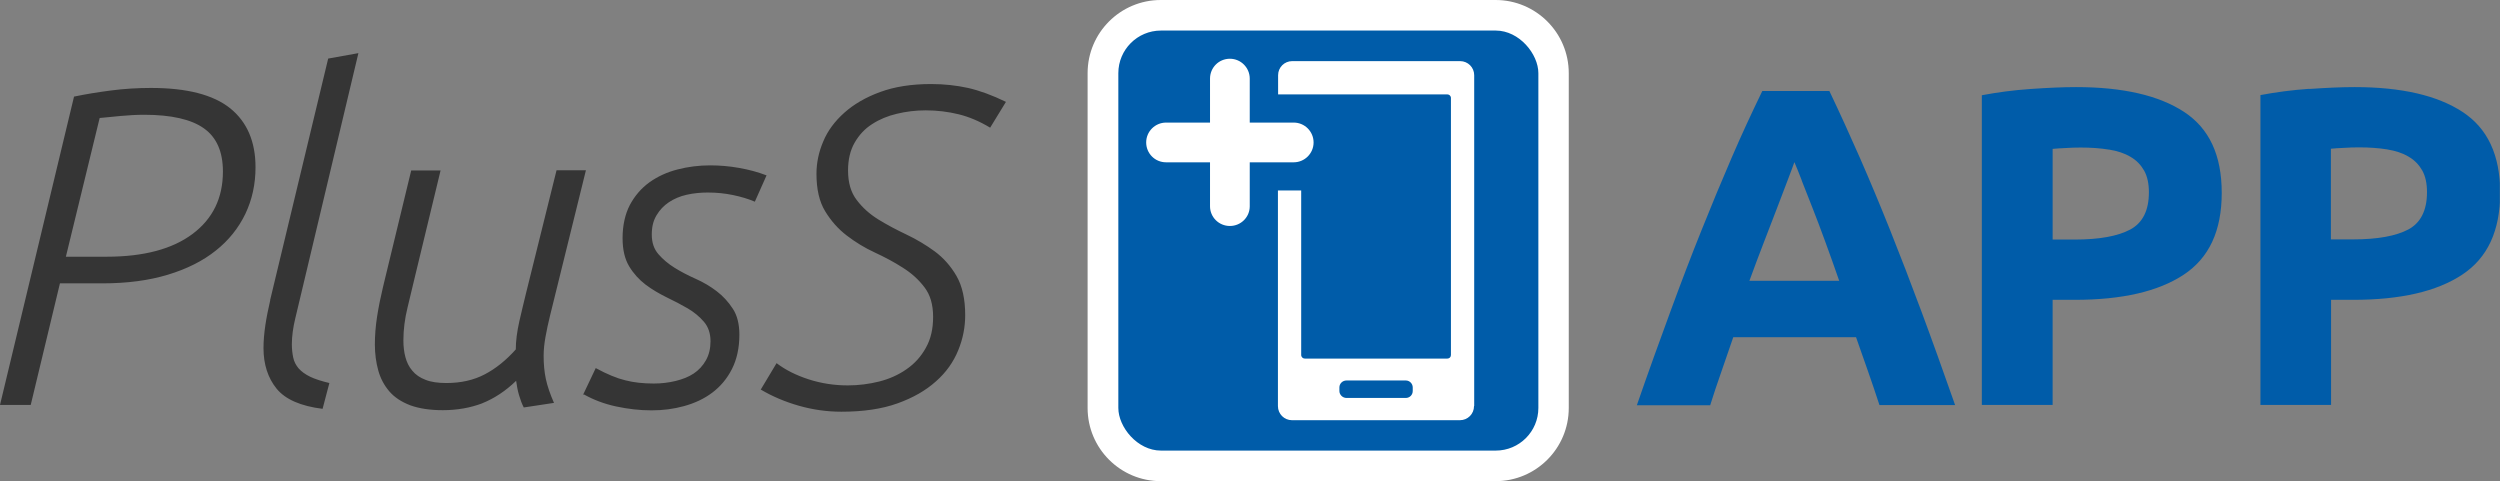 <?xml version="1.0" encoding="UTF-8"?><svg id="a" xmlns="http://www.w3.org/2000/svg" xmlns:xlink="http://www.w3.org/1999/xlink" viewBox="0 0 147.25 28.35"><rect x="0" y="0" width="147.25" height="28.35" fill="#808080" stroke="none"/><defs><style>.c{fill:none;}.d{fill:#fff;}.e{fill:#353535;}.f{fill:#005ca9;}.g{clip-path:url(#b);}</style><clipPath id="b"><rect class="c" width="147.24" height="28.35"/></clipPath></defs><g class="g"><path class="d" d="M68.37,0h19.72c2.38,0,4.31,1.93,4.31,4.31V24.03c0,2.38-1.93,4.31-4.31,4.31h-19.72c-2.38,0-4.31-1.93-4.31-4.31V4.31c0-2.38,1.93-4.31,4.31-4.31Z"/><rect class="f" x="65.87" y="1.8" width="24.74" height="24.74" rx="2.51" ry="2.51"/><path class="e" d="M44.8,22.94c.69,.41,1.45,.73,2.26,.96,.81,.23,1.64,.35,2.5,.35,1.28,0,2.38-.16,3.3-.49,.92-.33,1.67-.76,2.27-1.3,.6-.53,1.03-1.14,1.31-1.83,.28-.68,.41-1.37,.41-2.07,0-.94-.17-1.71-.51-2.3-.34-.59-.77-1.07-1.28-1.45-.52-.38-1.07-.71-1.66-.99-.59-.28-1.14-.57-1.66-.89-.52-.32-.94-.7-1.28-1.15-.34-.44-.51-1.02-.51-1.74,0-.64,.13-1.19,.39-1.64s.6-.82,1.03-1.09c.43-.28,.91-.48,1.46-.61,.54-.13,1.11-.2,1.69-.2,.68,0,1.32,.08,1.94,.23,.61,.15,1.23,.41,1.86,.79l.93-1.52c-.8-.39-1.54-.66-2.23-.82-.69-.15-1.41-.23-2.18-.23-1.16,0-2.16,.16-3,.47-.85,.31-1.55,.72-2.11,1.22-.56,.5-.98,1.06-1.24,1.69-.27,.63-.4,1.27-.4,1.91,0,.91,.17,1.64,.51,2.2,.34,.56,.76,1.04,1.27,1.43,.51,.39,1.06,.73,1.65,1,.6,.28,1.15,.57,1.66,.9,.51,.32,.93,.7,1.27,1.15,.34,.44,.51,1.02,.51,1.74s-.14,1.32-.43,1.83c-.28,.51-.66,.93-1.14,1.26-.47,.33-1.01,.57-1.6,.72-.6,.15-1.22,.23-1.86,.23-.8,0-1.57-.12-2.31-.36-.74-.24-1.37-.56-1.88-.95l-.94,1.57Zm-10.41,.29c.57,.32,1.2,.56,1.9,.71,.7,.15,1.39,.23,2.08,.23s1.3-.08,1.92-.25c.62-.17,1.18-.43,1.66-.79,.48-.36,.87-.82,1.16-1.39,.29-.57,.44-1.25,.44-2.03,0-.62-.13-1.14-.39-1.53-.26-.4-.57-.74-.95-1.03s-.79-.53-1.24-.73c-.45-.2-.87-.42-1.24-.65-.37-.23-.69-.5-.95-.8-.26-.3-.39-.68-.39-1.15s.09-.82,.28-1.14,.43-.57,.73-.77c.3-.2,.65-.35,1.05-.44,.4-.09,.82-.13,1.24-.13,.52,0,1.01,.05,1.49,.15,.48,.1,.91,.23,1.28,.39l.69-1.55c-.52-.2-1.05-.34-1.62-.44-.56-.1-1.13-.15-1.7-.15-.66,0-1.3,.08-1.92,.24-.62,.16-1.17,.41-1.66,.76-.48,.35-.86,.79-1.15,1.33-.28,.54-.43,1.2-.43,1.96,0,.68,.13,1.23,.39,1.66,.26,.43,.58,.78,.96,1.07s.8,.53,1.24,.75c.44,.21,.86,.43,1.24,.65,.38,.22,.7,.49,.96,.79,.26,.3,.39,.69,.39,1.15,0,.43-.09,.8-.27,1.12-.18,.32-.42,.58-.72,.78-.3,.2-.66,.34-1.07,.44-.41,.1-.84,.15-1.28,.15-.62,0-1.18-.06-1.68-.19-.5-.12-1.08-.36-1.74-.72l-.75,1.58Zm-5.98,.52c.7-.28,1.37-.72,1.99-1.32,.04,.29,.09,.57,.17,.84s.17,.52,.28,.73l1.78-.27c-.23-.52-.39-.99-.48-1.41-.09-.43-.13-.88-.13-1.36,0-.36,.04-.73,.11-1.12,.07-.39,.16-.81,.27-1.26l2.11-8.55h-1.73l-1.79,7.21c-.12,.5-.26,1.06-.4,1.68-.14,.62-.21,1.18-.21,1.66-.57,.64-1.18,1.13-1.83,1.47-.65,.34-1.4,.51-2.26,.51-.5,0-.91-.06-1.23-.19-.32-.12-.58-.3-.77-.53-.2-.23-.33-.5-.41-.8-.08-.3-.12-.63-.12-.99,0-.62,.08-1.28,.25-1.96,.17-.69,.32-1.34,.47-1.96l1.47-6.09h-1.73l-1.66,6.86c-.14,.59-.26,1.17-.35,1.75-.09,.58-.13,1.13-.13,1.64,0,.55,.07,1.06,.2,1.53,.13,.47,.35,.88,.65,1.23,.3,.35,.71,.62,1.23,.82,.52,.19,1.16,.29,1.92,.29,.85,0,1.63-.14,2.34-.41m-12.5-6.08c-.12,.52-.22,1.01-.29,1.48s-.11,.92-.11,1.35c0,.96,.26,1.76,.77,2.39,.51,.63,1.42,1.03,2.71,1.19l.4-1.52c-.46-.11-.84-.23-1.13-.37-.29-.14-.52-.31-.68-.49-.16-.19-.27-.4-.32-.64-.05-.24-.08-.5-.08-.79,0-.46,.07-.97,.2-1.51,.13-.54,.27-1.12,.41-1.72l3.31-13.91-1.78,.32-3.42,14.23ZM3.88,15.12l1.99-8.17c.37-.03,.79-.08,1.24-.12,.45-.04,.91-.07,1.38-.07,1.6,0,2.78,.27,3.52,.8,.75,.53,1.12,1.38,1.12,2.54,0,1.57-.6,2.79-1.79,3.68-1.19,.89-2.88,1.34-5.05,1.34H3.88ZM0,23.85H1.81l1.72-7.16h2.51c1.44,0,2.73-.17,3.85-.51,1.12-.34,2.06-.81,2.82-1.42,.76-.6,1.34-1.33,1.74-2.16,.4-.84,.6-1.75,.6-2.75,0-1.51-.5-2.67-1.49-3.47-1-.8-2.55-1.2-4.67-1.2-.8,0-1.59,.05-2.36,.15s-1.5,.22-2.17,.36L0,23.85Z"/><path class="f" d="M140.6,8.8c.5,.08,.92,.22,1.27,.43,.35,.2,.61,.48,.8,.81,.19,.34,.28,.77,.28,1.28,0,1.07-.37,1.8-1.09,2.19-.73,.39-1.82,.59-3.26,.59h-1.31v-5.34c.21-.02,.47-.04,.76-.05,.29-.02,.59-.03,.9-.03,.6,0,1.16,.04,1.66,.12m-4.59-3.57c-1.01,.07-1.98,.2-2.88,.37V23.85h4.16v-6.19h1.31c2.78,0,4.91-.49,6.41-1.48,1.5-.99,2.24-2.59,2.24-4.82s-.74-3.8-2.22-4.77c-1.48-.97-3.6-1.46-6.35-1.46-.77,0-1.66,.04-2.67,.11m-11.8,3.57c.5,.08,.92,.22,1.27,.43,.35,.2,.61,.48,.8,.81,.19,.34,.28,.77,.28,1.28,0,1.07-.37,1.8-1.1,2.19-.73,.39-1.82,.59-3.26,.59h-1.31v-5.34c.21-.02,.47-.04,.76-.05,.29-.02,.59-.03,.89-.03,.61,0,1.16,.04,1.65,.12m-4.59-3.57c-1.02,.07-1.98,.2-2.88,.37V23.85h4.17v-6.19h1.31c2.78,0,4.91-.49,6.41-1.48s2.24-2.59,2.24-4.82-.74-3.8-2.22-4.77c-1.48-.97-3.6-1.46-6.36-1.46-.76,0-1.65,.04-2.67,.11m-13.49,5.39c.18,.46,.39,1,.63,1.6,.24,.61,.49,1.27,.76,2.01,.27,.73,.54,1.5,.82,2.3h-5.29c.29-.8,.58-1.56,.86-2.29,.28-.73,.54-1.4,.77-2,.23-.61,.43-1.14,.61-1.6,.18-.46,.31-.83,.41-1.1,.11,.26,.26,.62,.44,1.09m9.03,13.23c-.7-1.99-1.36-3.84-1.99-5.53-.63-1.69-1.24-3.28-1.84-4.78-.6-1.5-1.19-2.91-1.78-4.26-.59-1.34-1.19-2.66-1.8-3.94h-3.95c-.62,1.28-1.23,2.59-1.81,3.94-.58,1.34-1.17,2.76-1.77,4.26-.6,1.49-1.21,3.09-1.83,4.78-.62,1.69-1.29,3.53-1.98,5.53h4.32c.2-.64,.42-1.3,.66-1.98,.23-.68,.47-1.35,.7-2.03h7.23c.24,.67,.47,1.35,.71,2.02,.24,.68,.46,1.34,.67,1.98h4.46Z"/><path class="d" d="M83.21,23.03c0,.23-.18,.41-.41,.41h-3.49c-.23,0-.42-.19-.42-.41v-.21c0-.23,.19-.41,.42-.41h3.49c.23,0,.41,.19,.41,.41v.21Zm3.62,.88V4.43c0-.46-.37-.83-.83-.83h-9.89c-.46,0-.83,.37-.83,.83v1.13h9.97c.11,0,.21,.09,.21,.21v15.14c0,.12-.09,.21-.21,.21h-8.4c-.11,0-.21-.09-.21-.21V11.22h-1.37v12.7c0,.46,.37,.83,.83,.83h9.89c.46,0,.83-.37,.83-.83"/><path class="d" d="M77.37,8.39c0-.64-.52-1.17-1.17-1.17h-2.59v-2.59c0-.64-.52-1.17-1.17-1.17s-1.17,.52-1.17,1.17v2.59h-2.59c-.64,0-1.17,.52-1.17,1.17s.52,1.17,1.17,1.17h2.59v2.59c0,.64,.52,1.16,1.17,1.16s1.17-.52,1.17-1.16v-2.59h2.59c.64,0,1.17-.52,1.17-1.17"/></g></svg>